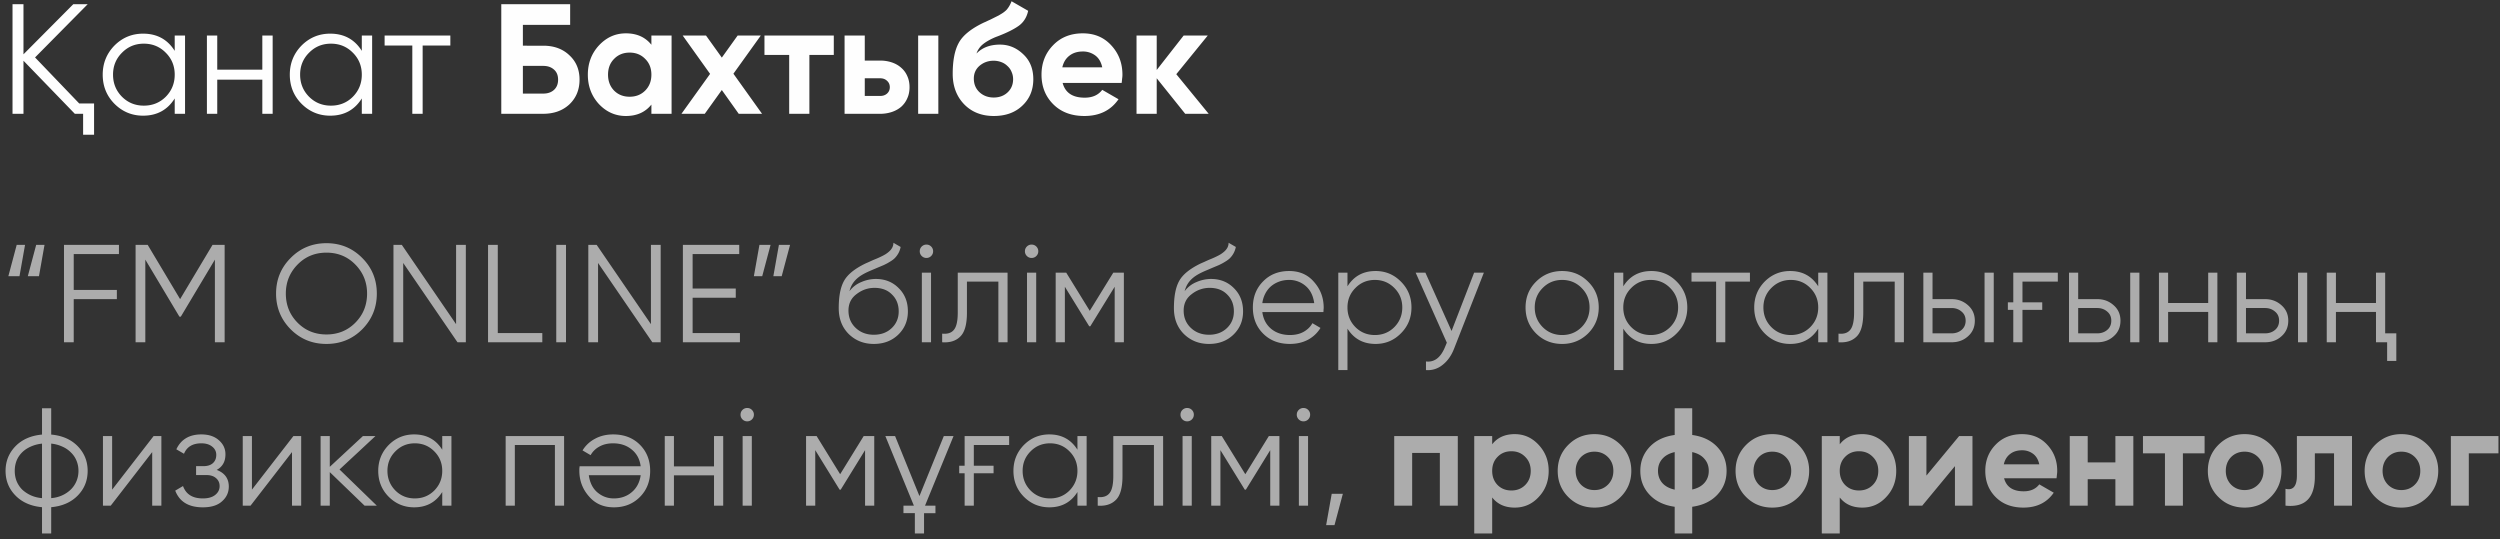 <?xml version="1.0" encoding="UTF-8"?> <svg xmlns="http://www.w3.org/2000/svg" width="306" height="66" fill="none"><rect width="100%" height="100%" fill="#333333" stroke="none"/><path fill="#FEFEFE" d="M9.694 12.663h1.82v3.832h-1.341v-2.567H9.158L2.874 7.433v6.495H1.533V.517h1.34v6.13L8.967.518h1.763L4.29 7.031zm11.69-8.314h1.265v9.579h-1.264V12.05q-1.323 2.108-3.87 2.108-2.05 0-3.506-1.456-1.437-1.456-1.437-3.564 0-2.088 1.437-3.563 1.456-1.456 3.506-1.456 2.547 0 3.87 2.107zm-6.456 7.49q1.092 1.093 2.682 1.092t2.683-1.091q1.092-1.112 1.092-2.702t-1.092-2.682Q19.2 5.346 17.61 5.345t-2.682 1.111q-1.092 1.092-1.092 2.682t1.092 2.701m17.18-7.49h1.265v9.579h-1.265V9.75h-5.517v4.177h-1.265v-9.58h1.265v4.177h5.517zm12.177 0h1.264v9.579h-1.264V12.05q-1.321 2.108-3.87 2.108-2.05 0-3.506-1.456-1.437-1.456-1.437-3.564 0-2.088 1.437-3.563 1.456-1.456 3.506-1.456 2.549 0 3.87 2.107zm-6.457 7.49q1.092 1.093 2.683 1.092t2.682-1.091q1.092-1.112 1.092-2.702t-1.092-2.682Q42.1 5.346 40.51 5.345t-2.683 1.111q-1.092 1.092-1.092 2.682t1.092 2.701m17.295-7.49v1.226h-3.39v8.353h-1.265V5.575h-3.391V4.349zm11.37 1.245q1.973 0 3.199 1.169 1.245 1.149 1.245 2.988t-1.245 3.027q-1.245 1.15-3.2 1.15h-5.134V.517h8.43v2.529h-5.786v2.548zm0 5.862q.804 0 1.302-.44.517-.46.517-1.265t-.517-1.245q-.498-.44-1.302-.44h-2.491v3.39zM79.73 4.35h2.471v9.579h-2.47v-1.13q-1.113 1.398-3.124 1.398-1.915 0-3.295-1.456-1.36-1.475-1.36-3.602 0-2.107 1.36-3.582 1.38-1.476 3.295-1.476 2.011 0 3.123 1.399zm-4.56 6.743q.747.747 1.897.747t1.897-.747q.766-.765.766-1.954 0-1.188-.766-1.935-.747-.765-1.897-.766-1.149 0-1.897.766-.747.747-.747 1.935t.747 1.954m18.105 2.836H90.42l-2.07-2.912-2.087 2.912h-2.855l3.506-4.886-3.353-4.693h2.855l1.935 2.7 1.935-2.7h2.835L89.77 9.023zm8.781-9.58v2.376h-2.988v7.204h-2.472V6.724H93.57V4.35zm5.65 3.066a4.5 4.5 0 0 1 1.475.23q.67.23 1.15.67.479.422.728 1.016.268.594.268 1.34 0 .748-.268 1.342-.25.594-.728 1.034-.48.422-1.15.652a4.5 4.5 0 0 1-1.475.23h-4.33v-9.58h2.472v3.066zm4.675-3.065h2.471v9.579h-2.471zm-4.656 7.395q.518 0 .843-.288.345-.306.345-.785t-.345-.786q-.325-.306-.843-.306h-1.877v2.165zm13.924 2.452q-2.26 0-3.659-1.456-1.379-1.455-1.379-3.698 0-2.433.728-3.774.708-1.341 2.931-2.433.153-.076.383-.172.23-.115.537-.25l.804-.402.268-.134q.154-.096.345-.21.25-.154.422-.307.192-.153.306-.326.135-.172.249-.383.116-.21.23-.498l2.031 1.169q-.25 1.168-1.13 1.82-.901.651-2.606 1.302a7.5 7.5 0 0 0-1.053.48 5 5 0 0 0-.729.478q-.306.249-.498.537-.191.268-.306.613 1.053-1.092 2.874-1.092 1.609 0 2.835 1.168 1.245 1.15 1.245 3.066 0 1.973-1.341 3.237-1.321 1.265-3.487 1.265m-.038-6.763q-.958 0-1.686.594-.728.614-.728 1.59 0 1.016.69 1.667.709.651 1.743.651t1.705-.632q.67-.632.671-1.61 0-.479-.192-.9a1.9 1.9 0 0 0-.498-.709 2.1 2.1 0 0 0-.747-.478 2.6 2.6 0 0 0-.958-.173m8.456 2.72q.48 1.801 2.702 1.801 1.418 0 2.145-.958l1.993 1.15q-1.418 2.05-4.177 2.05-2.376 0-3.812-1.437-1.437-1.437-1.437-3.62 0-2.146 1.418-3.603 1.398-1.455 3.64-1.456 2.126 0 3.467 1.456 1.38 1.475 1.38 3.602 0 .249-.039.498a8 8 0 0 1-.057.518zm4.847-1.915q-.21-.978-.862-1.456a2.5 2.5 0 0 0-1.513-.48q-.997 0-1.648.518-.651.498-.862 1.418zm13.029 5.69h-2.874l-3.487-4.35v4.35h-2.471v-9.58h2.471v4.215l3.296-4.214h2.95l-3.851 4.732z"></path><path fill="#FEFEFE" fill-opacity=".6" d="m1.022 33.804 1.022-3.832h1.021l-.68 3.831zm2.384 0 1.022-3.832h1.021l-.68 3.831zm11.152-2.708H9.024v4.393h5.279v1.124h-5.28v5.28H7.833V29.972h6.726zm12.937-1.124v11.92h-1.192V31.778l-4.172 6.982h-.17l-4.173-6.982v10.116h-1.192V29.972h1.481l3.968 6.641 3.968-6.641zm16.839 10.337q-1.788 1.788-4.377 1.788t-4.376-1.788q-1.79-1.805-1.789-4.377 0-2.57 1.788-4.36 1.789-1.805 4.377-1.805t4.377 1.806q1.788 1.788 1.788 4.36 0 2.57-1.788 4.376m-7.92-.818q1.432 1.448 3.543 1.448T43.5 39.49q1.43-1.447 1.43-3.559 0-2.078-1.43-3.542-1.43-1.465-3.542-1.465t-3.542 1.465-1.43 3.542q0 2.111 1.43 3.56m19.41-9.52h1.192v11.922h-1.022l-6.642-9.707v9.707H48.16V29.972h1.022l6.642 9.707zm5.103 10.798h5.45v1.124h-6.642V29.972h1.192zm7.157-10.797h1.192v11.92h-1.192zm11.588 0h1.192v11.92h-1.022l-6.641-9.706v9.707h-1.193V29.972h1.022l6.642 9.707zm5.103 10.797h5.79v1.124h-6.982V29.972h6.897v1.124h-5.705v4.223h5.28v1.124h-5.28zm9.542-10.797-1.022 3.831h-1.022l.681-3.831zm2.384 0-1.022 3.831h-1.022l.681-3.831zm10.249 12.125q-1.821 0-3.065-1.21-1.226-1.225-1.226-3.167 0-2.18.647-3.337.648-1.175 2.623-2.13l.425-.187q.256-.119.562-.255.597-.238.937-.409.255-.12.511-.272.273-.17.494-.375.221-.204.357-.46.137-.272.137-.579l.885.511q-.085.426-.272.767a2.8 2.8 0 0 1-.426.579q-.204.221-.664.493-.221.137-.392.222l-.306.153-.852.358-.8.34q-.596.256-1.022.511a3.8 3.8 0 0 0-.732.562 3 3 0 0 0-.494.647 3.5 3.5 0 0 0-.307.784q.579-.767 1.465-1.124a4.5 4.5 0 0 1 1.754-.375q1.703 0 2.81 1.124 1.124 1.107 1.124 2.844 0 1.72-1.192 2.861-1.175 1.124-2.981 1.124m0-1.124q1.33 0 2.18-.8.869-.817.869-2.061 0-1.26-.818-2.06-.8-.818-2.145-.818-1.21 0-2.197.766-.988.733-.988 2.01 0 1.294.886 2.129.885.834 2.213.834m7.023-9.639a.79.79 0 0 1-.579.239.79.79 0 0 1-.579-.239.79.79 0 0 1-.238-.579q0-.34.238-.579a.8.8 0 0 1 .579-.238q.34 0 .579.238a.8.8 0 0 1 .239.58q0 .34-.239.578m-1.141 10.559v-8.515h1.124v8.515zm10.491-8.515v8.515h-1.124v-7.425h-3.848v3.797q0 2.145-.818 2.93-.8.8-2.214.698v-1.056q.971.102 1.431-.46.477-.563.477-2.112v-4.887zm3.522-2.044a.79.79 0 0 1-.579.239.79.79 0 0 1-.579-.239.79.79 0 0 1-.238-.579q0-.34.238-.579a.8.8 0 0 1 .579-.238q.34 0 .579.238a.8.8 0 0 1 .239.58q0 .34-.239.578m-1.141 10.559v-8.515h1.124v8.515zm11.854-8.515v8.515h-1.124v-6.795l-2.98 4.836h-.137l-2.98-4.836v6.795h-1.124v-8.515h1.294l2.878 4.666 2.878-4.666zm10.42 8.719q-1.822 0-3.066-1.21-1.226-1.225-1.226-3.167 0-2.18.647-3.337.648-1.175 2.623-2.13.188-.084.426-.187.255-.119.562-.255.595-.238.936-.409.256-.12.511-.272.273-.17.494-.375a1.7 1.7 0 0 0 .358-.46q.135-.272.136-.579l.885.511a2.64 2.64 0 0 1-.698 1.346q-.204.221-.664.493-.221.137-.392.222l-.306.153-.852.358-.8.34q-.596.256-1.022.511a3.8 3.8 0 0 0-.732.562 3 3 0 0 0-.494.647 3.5 3.5 0 0 0-.306.784 3.4 3.4 0 0 1 1.464-1.124 4.5 4.5 0 0 1 1.754-.375q1.703 0 2.81 1.124 1.124 1.107 1.124 2.844 0 1.72-1.192 2.861-1.175 1.124-2.98 1.124m0-1.124q1.328 0 2.18-.8.868-.817.868-2.061 0-1.26-.817-2.06-.8-.818-2.146-.818a3.5 3.5 0 0 0-2.197.766q-.988.733-.988 2.01 0 1.294.886 2.129.885.834 2.214.834m9.815-7.8q1.908 0 3.049 1.346 1.175 1.328 1.175 3.15 0 .085-.017.222 0 .136-.017.306h-7.476q.17 1.295 1.089 2.06.92.75 2.299.75.972 0 1.669-.392.716-.408 1.073-1.056l.988.58a4 4 0 0 1-1.533 1.447q-.97.51-2.214.51-2.009 0-3.269-1.26t-1.26-3.2q0-1.925 1.243-3.185 1.243-1.278 3.201-1.278m0 1.09q-.663 0-1.226.205-.562.204-1.005.579-.425.374-.698.902a3.5 3.5 0 0 0-.357 1.158h6.352q-.188-1.362-1.039-2.094a3.05 3.05 0 0 0-2.027-.75m10.575-1.09q1.822 0 3.1 1.295 1.294 1.293 1.294 3.167t-1.294 3.168q-1.278 1.294-3.1 1.294-2.264 0-3.44-1.873v5.075h-1.124V33.378h1.124v1.669q1.175-1.874 3.44-1.874m-2.469 6.863q.97.972 2.384.971 1.414 0 2.384-.97.97-.99.971-2.402 0-1.413-.971-2.384-.97-.988-2.384-.988t-2.384.988q-.97.97-.971 2.384 0 1.414.971 2.401m14.53-6.658h1.192l-3.644 9.298q-.495 1.277-1.414 1.992a2.82 2.82 0 0 1-2.026.63v-1.055q1.532.186 2.333-1.771l.221-.528-3.815-8.566h1.193l3.201 7.135zm13.943 7.442q-1.311 1.277-3.167 1.277-1.891 0-3.185-1.277-1.294-1.295-1.294-3.185t1.294-3.167q1.294-1.295 3.185-1.295 1.872 0 3.167 1.295 1.311 1.277 1.311 3.167 0 1.873-1.311 3.185m-5.552-.784q.971.972 2.385.971 1.413 0 2.384-.97.97-.99.97-2.402t-.97-2.384q-.97-.988-2.384-.988t-2.385.988q-.97.97-.97 2.384t.97 2.401m13.308-6.863q1.822 0 3.1 1.295 1.293 1.293 1.294 3.167 0 1.874-1.294 3.168-1.278 1.294-3.1 1.294-2.264 0-3.44-1.873v5.075h-1.124V33.378h1.124v1.669q1.175-1.874 3.44-1.874m-2.469 6.863q.97.972 2.384.971 1.413 0 2.384-.97.97-.99.971-2.402 0-1.413-.971-2.384-.97-.988-2.384-.988t-2.384.988q-.97.97-.971 2.384 0 1.414.971 2.401m14.53-6.658v1.09h-3.015v7.425h-1.124v-7.425h-3.014v-1.09zm8.359 0h1.124v8.515h-1.124v-1.67q-1.175 1.874-3.44 1.874-1.821 0-3.116-1.294-1.277-1.294-1.277-3.168 0-1.856 1.277-3.167 1.295-1.295 3.116-1.295 2.265 0 3.44 1.874zm-5.739 6.658q.971.972 2.385.971 1.413 0 2.384-.97.97-.99.97-2.402t-.97-2.384q-.97-.988-2.384-.988t-2.385.988q-.97.97-.97 2.384t.97 2.401m16.225-6.658v8.515h-1.124v-7.425h-3.848v3.797q0 2.145-.818 2.93-.8.8-2.214.698v-1.056q.971.102 1.431-.46.477-.563.477-2.112v-4.887zm5.838 3.235q1.174 0 2.01.75.834.732.834 1.89 0 1.175-.834 1.907-.801.733-2.01.733h-3.457v-8.515h1.124v3.235zm4.036-3.235h1.124v8.515h-1.124zm-4.036 7.425q.716 0 1.209-.409.511-.426.511-1.141t-.511-1.124q-.493-.426-1.209-.426h-2.333v3.1zm6.888-3.798h.664v-3.627h5.45v1.09h-4.326v2.537h2.419v.92h-2.419v3.968h-1.124v-3.968h-.664zm10.94-.392q1.175 0 2.009.75.835.732.835 1.89 0 1.175-.835 1.907-.8.733-2.009.733h-3.457v-8.515h1.124v3.235zm4.036-3.235h1.124v8.515h-1.124zm-4.036 7.425q.715 0 1.209-.409.511-.426.511-1.141t-.511-1.124q-.494-.426-1.209-.426h-2.333v3.1zm13.581-7.425h1.124v8.515h-1.124V38.18h-4.905v3.713h-1.124v-8.515h1.124v3.712h4.905zm6.958 3.235q1.175 0 2.009.75.834.732.834 1.89 0 1.175-.834 1.907-.8.733-2.009.733h-3.457v-8.515h1.123v3.235zm4.036-3.235h1.123v8.515h-1.123zm-4.036 7.425q.714 0 1.209-.409.51-.426.511-1.141 0-.716-.511-1.124-.495-.426-1.209-.426h-2.334v3.1zm13.58-7.425h1.124v7.425h1.363v3.372h-1.124v-2.282h-1.363V38.18h-4.904v3.713h-1.124v-8.515h1.124v3.712h4.904zM6.267 65.298H5.143V62.08q-2.027-.187-3.236-1.414-1.226-1.243-1.226-3.03 0-1.772 1.226-3.032 1.21-1.227 3.236-1.413v-3.22h1.124v3.22q2.026.186 3.235 1.413 1.227 1.26 1.227 3.031-.001 1.788-1.226 3.031-1.21 1.227-3.236 1.414zm-1.124-11q-.766.084-1.396.374-.614.273-1.056.715a3 3 0 0 0-.664 1.005q-.222.579-.222 1.243t.222 1.243q.237.58.664 1.022.443.426 1.056.715.63.29 1.396.358zm1.124 6.675q.765-.068 1.38-.358a3.7 3.7 0 0 0 1.038-.715q.442-.443.681-1.022t.239-1.243-.239-1.243a2.9 2.9 0 0 0-.68-1.005 3.3 3.3 0 0 0-1.04-.715 4.3 4.3 0 0 0-1.38-.375zm12.532-7.595h.954v8.515h-1.124v-6.557l-5.075 6.557h-.953v-8.515h1.124v6.556zm7.724 4.138q1.482.562 1.482 2.044 0 1.072-.834 1.805-.8.732-2.35.732-2.589 0-3.372-2.044l.953-.562q.546 1.516 2.418 1.516.988 0 1.516-.426.545-.426.545-1.09 0-.595-.443-.97-.425-.375-1.192-.375h-1.243v-1.09h.903q.732 0 1.14-.357.426-.375.426-1.022 0-.613-.494-1.005-.494-.409-1.328-.409-1.601 0-2.128 1.278l-.937-.545q.851-1.823 3.065-1.823 1.345 0 2.146.716.8.697.8 1.72 0 1.328-1.073 1.907m9.389-4.138h.954v8.515h-1.124v-6.557l-5.075 6.557h-.954v-8.515h1.124v6.556zm10.21 8.515h-1.498l-4.257-4.105v4.105h-1.124v-8.515h1.124v3.763l4.053-3.763h1.532l-4.393 4.087zm8.01-8.515h1.124v8.515h-1.124v-1.67q-1.175 1.874-3.44 1.874-1.823 0-3.116-1.294-1.278-1.294-1.278-3.168 0-1.856 1.278-3.167 1.293-1.295 3.116-1.295 2.265 0 3.44 1.874zm-5.739 6.658q.97.972 2.384.971 1.413 0 2.384-.97.972-.99.971-2.402 0-1.413-.97-2.384-.972-.988-2.385-.988t-2.384.988q-.97.97-.97 2.384t.97 2.401m20.653-6.658v8.515h-1.124v-7.425h-4.905v7.425h-1.124v-8.515zm6.089 8.719q-1.908 0-3.049-1.345-1.174-1.329-1.174-3.15v-.222l.034-.307h7.475q-.17-1.294-1.09-2.043-.919-.767-2.298-.767-.972 0-1.686.409a2.66 2.66 0 0 0-1.056 1.039l-.988-.58a3.9 3.9 0 0 1 1.533-1.43q.97-.528 2.214-.528 2.01 0 3.27 1.26t1.26 3.202q0 1.925-1.244 3.185-1.26 1.277-3.201 1.277m0-1.09q.664 0 1.226-.204.562-.205.988-.58.442-.374.715-.902t.358-1.158H72.07q.186 1.362 1.038 2.095.885.75 2.027.749m12.26-7.63h1.125v8.516h-1.124V58.18H82.49v3.713h-1.124v-8.515h1.124v3.712h4.905zm4.643-2.043a.79.79 0 0 1-.58.239.79.79 0 0 1-.578-.239.79.79 0 0 1-.239-.579q0-.34.239-.579a.79.79 0 0 1 .579-.238q.34 0 .579.238a.79.79 0 0 1 .238.58q0 .34-.238.578m-1.141 10.559v-8.515h1.124v8.515zm16.111-8.515v8.515h-1.124v-6.795l-2.981 4.836h-.136l-2.98-4.836v6.795h-1.124v-8.515h1.294l2.878 4.666 2.878-4.666zm1.36 0h1.192l2.98 7.34 2.98-7.34h1.192l-3.491 8.515h1.278v.92h-1.397v2.486h-1.124v-2.487h-1.396v-.92h1.277zm9.039 3.627h.664v-3.627h5.449v1.09h-4.325v2.537h2.418v.92h-2.418v3.968h-1.124v-3.968h-.664zm14.472-3.627h1.124v8.515h-1.124v-1.67q-1.175 1.874-3.44 1.874-1.821 0-3.116-1.294-1.278-1.294-1.277-3.168 0-1.856 1.277-3.167 1.295-1.295 3.116-1.295 2.265 0 3.44 1.874zm-5.739 6.658q.97.972 2.385.971 1.413 0 2.384-.97.97-.99.97-2.402t-.97-2.384q-.97-.988-2.384-.988-1.415 0-2.385.988-.97.97-.97 2.384t.97 2.401m16.225-6.658v8.515h-1.124v-7.425h-3.848v3.797q0 2.145-.818 2.93-.8.8-2.214.698v-1.056q.97.102 1.431-.46.477-.563.477-2.112v-4.887zm3.522-2.044a.79.79 0 0 1-.579.239.79.79 0 0 1-.579-.239.79.79 0 0 1-.238-.579q0-.34.238-.579a.8.8 0 0 1 .579-.238q.34 0 .579.238a.79.79 0 0 1 .238.58q0 .34-.238.578m-1.141 10.559v-8.515h1.124v8.515zm11.853-8.515v8.515h-1.123v-6.795l-2.981 4.836h-.136l-2.98-4.836v6.795h-1.124v-8.515h1.294l2.878 4.666 2.878-4.666zm3.524-2.044a.79.79 0 0 1-.579.239.79.79 0 0 1-.579-.239.79.79 0 0 1-.239-.579q0-.34.239-.579a.8.8 0 0 1 .579-.238q.34 0 .579.238a.79.79 0 0 1 .238.58q0 .34-.238.578m-1.141 10.559v-8.515h1.124v8.515zm5.382-1.448-1.022 3.832h-1.022l.682-3.832zm14.07-7.067v8.515h-2.197v-6.455h-3.388v6.455h-2.197v-8.515zm6.969-.239q1.72 0 2.929 1.312 1.226 1.31 1.226 3.184 0 1.908-1.226 3.202-1.192 1.294-2.929 1.294-1.788 0-2.759-1.243v4.41h-2.197v-11.92h2.197v1.005q.97-1.244 2.759-1.244m-2.095 6.233q.665.664 1.686.664 1.022 0 1.686-.664.681-.681.681-1.737t-.681-1.72q-.664-.681-1.686-.681t-1.686.681q-.664.664-.664 1.72t.664 1.737m15.054 1.465q-1.294 1.294-3.202 1.294-1.906 0-3.201-1.294t-1.295-3.202q0-1.89 1.295-3.184 1.311-1.311 3.201-1.312 1.89 0 3.202 1.312 1.311 1.31 1.311 3.184 0 1.89-1.311 3.202m-4.854-1.516q.665.664 1.652.664.988 0 1.652-.664.664-.665.664-1.686 0-1.022-.664-1.686t-1.652-.664q-.987 0-1.652.664-.647.681-.647 1.686t.647 1.686m13.62 5.978h-2.146v-3.27q-1.959-.273-3.082-1.482-1.124-1.191-1.124-2.912 0-1.703 1.124-2.912 1.123-1.21 3.082-1.481v-3.27h2.146v3.27q1.958.272 3.082 1.481t1.124 2.912q0 1.72-1.124 2.912-1.124 1.209-3.082 1.482zm-4.189-7.664q0 .87.527 1.482.529.596 1.516.817v-4.598q-.987.222-1.516.835-.528.595-.527 1.464m4.189 2.282q.988-.221 1.498-.817.528-.597.528-1.465t-.528-1.464q-.51-.614-1.498-.835zm13.003.92q-1.294 1.294-3.201 1.294t-3.202-1.294q-1.294-1.294-1.294-3.202 0-1.89 1.294-3.184 1.31-1.311 3.202-1.312 1.89 0 3.201 1.312 1.311 1.31 1.311 3.184 0 1.89-1.311 3.202m-4.853-1.516q.663.664 1.652.664t1.651-.664q.665-.665.665-1.686 0-1.022-.665-1.686-.663-.663-1.651-.664-.989 0-1.652.664-.647.681-.647 1.686t.647 1.686m12.665-6.182q1.72 0 2.929 1.312 1.227 1.31 1.227 3.184 0 1.908-1.227 3.202-1.191 1.294-2.929 1.294-1.788 0-2.758-1.243v4.41h-2.197v-11.92h2.197v1.005q.97-1.244 2.758-1.244m-2.094 6.233q.664.664 1.686.664t1.686-.664q.681-.681.681-1.737t-.681-1.72q-.665-.681-1.686-.681-1.022 0-1.686.681-.664.664-.664 1.72t.664 1.737m13.947-5.994h1.634v8.515h-2.145v-4.837l-4.002 4.837h-1.635v-8.515h2.146v4.836zm5.503 5.16q.426 1.6 2.402 1.6 1.26 0 1.907-.85l1.771 1.02q-1.26 1.824-3.712 1.823-2.112 0-3.389-1.277Q243 59.576 243 57.635q0-1.907 1.261-3.201 1.243-1.295 3.235-1.295 1.89 0 3.083 1.295 1.226 1.311 1.226 3.201 0 .222-.034.443-.018.22-.051.46zm4.309-1.703q-.187-.869-.766-1.294a2.2 2.2 0 0 0-1.346-.426q-.885 0-1.464.46-.58.443-.767 1.26zm9.316-3.457h2.197v8.515h-2.197v-3.236h-3.389v3.236h-2.197v-8.515h2.197v3.218h3.389zm10.919 0v2.111h-2.656v6.404h-2.197v-6.404h-2.691v-2.111zm8.095 7.459q-1.294 1.294-3.201 1.294t-3.202-1.294q-1.294-1.294-1.294-3.202 0-1.89 1.294-3.184 1.312-1.311 3.202-1.312 1.89 0 3.201 1.312 1.312 1.31 1.312 3.184 0 1.89-1.312 3.202m-4.853-1.516q.664.664 1.652.664t1.652-.664.664-1.686-.664-1.686q-.665-.663-1.652-.664-.988 0-1.652.664-.647.681-.647 1.686t.647 1.686m14.8-5.943v8.515h-2.197v-6.404h-2.35v2.844q0 3.935-3.593 3.56v-2.061q1.395.34 1.396-1.618v-4.836zm9.245 7.459q-1.294 1.294-3.202 1.294-1.906 0-3.201-1.294-1.294-1.294-1.294-3.202 0-1.89 1.294-3.184 1.311-1.311 3.201-1.312 1.891 0 3.202 1.312 1.311 1.31 1.311 3.184 0 1.89-1.311 3.202m-4.853-1.516q.663.664 1.651.664.989 0 1.652-.664.664-.665.664-1.686 0-1.022-.664-1.686-.663-.663-1.652-.664-.988 0-1.651.664-.648.681-.648 1.686t.648 1.686m13.534-5.943v2.111h-3.628v6.404h-2.196v-8.515z"></path></svg> 